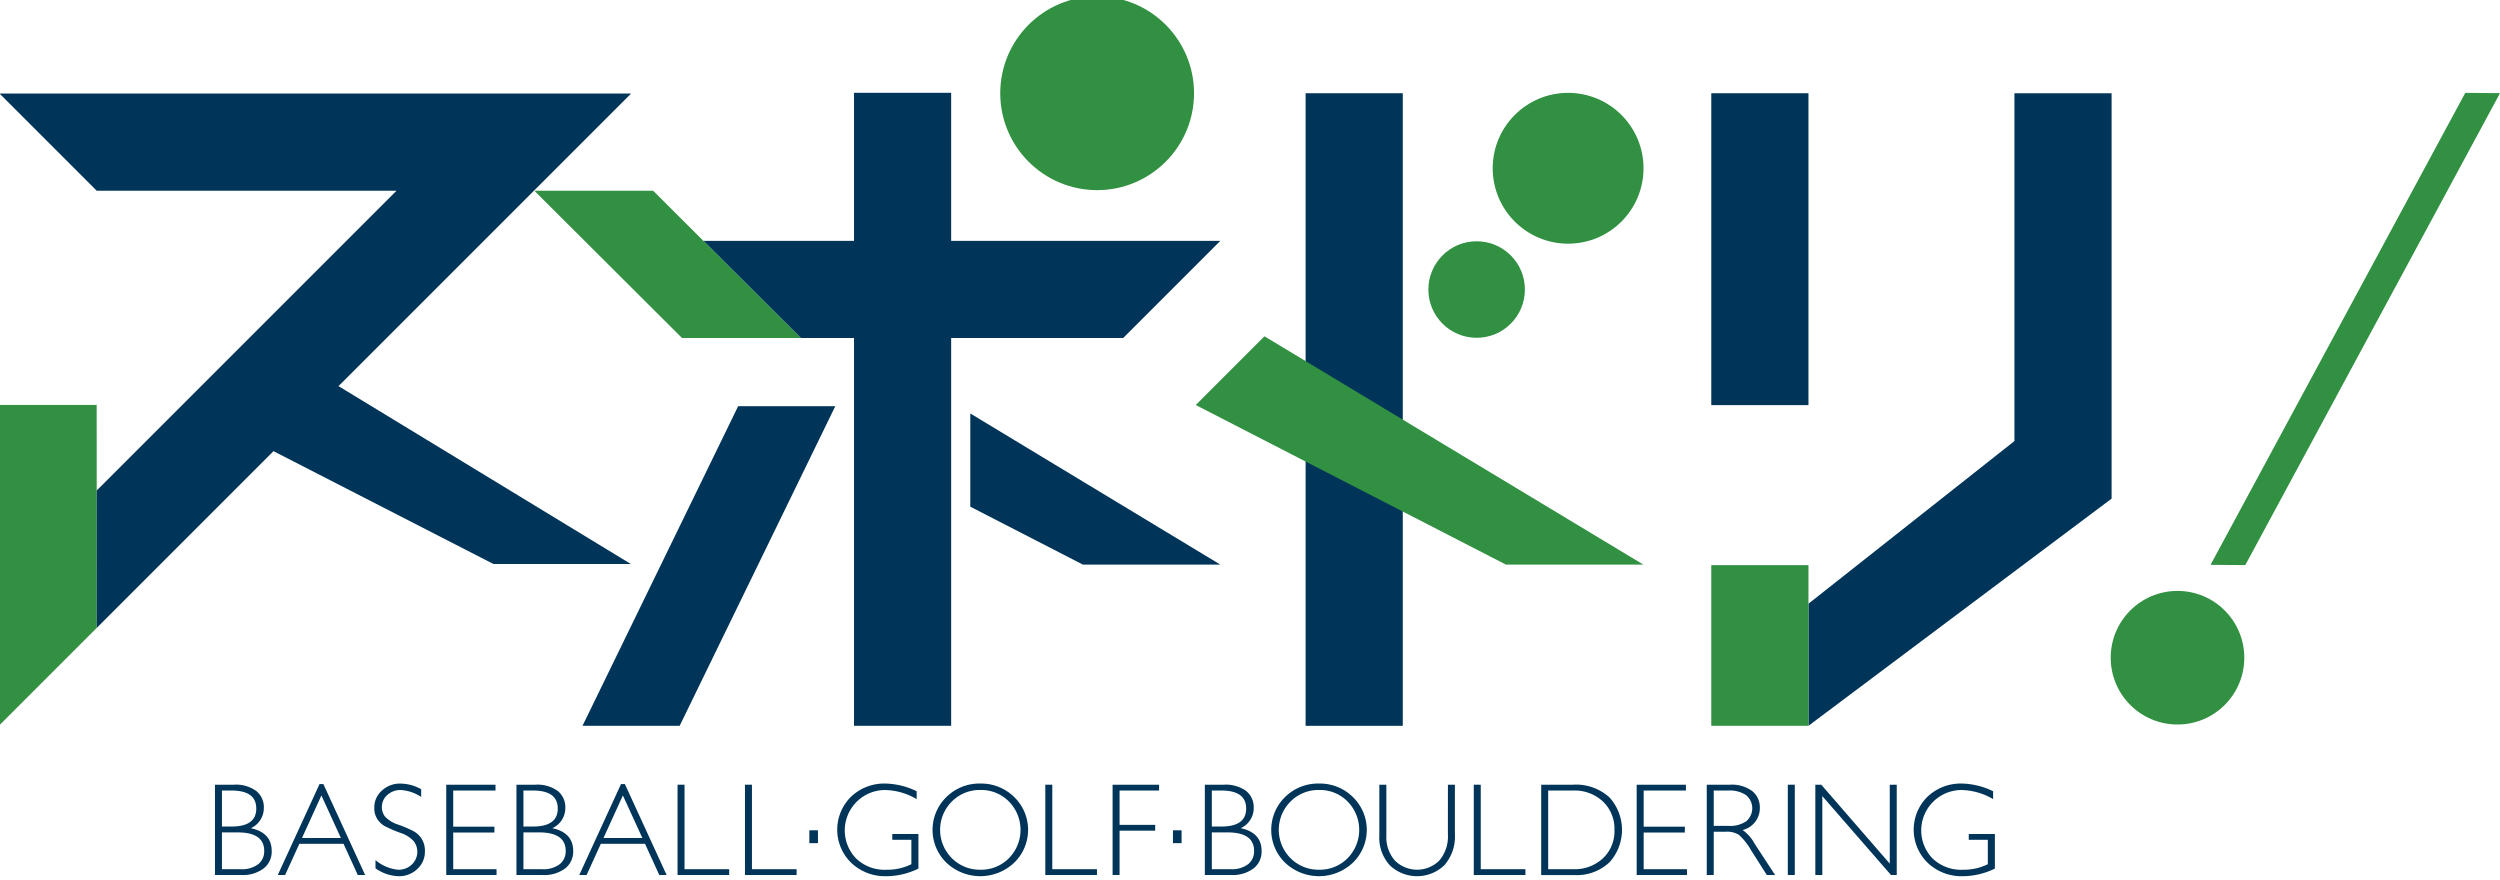 <svg id="レイヤー_1" data-name="レイヤー 1" xmlns="http://www.w3.org/2000/svg" viewBox="0 0 136.389 48"><defs><style>.cls-1{fill:#319041;}.cls-2{fill:#003559;}</style></defs><title>logo_spodori</title><polygon class="cls-1" points="120.598 30.814 134.494 5.067 136.39 5.081 122.493 30.829 120.598 30.814"/><polygon class="cls-2" points="31.779 39.597 40.269 22.162 45.569 22.162 37.079 39.597 31.779 39.597"/><polygon class="cls-2" points="76.529 39.597 71.228 39.597 71.228 5.087 76.529 5.087 76.529 39.597 76.529 39.597"/><rect class="cls-2" x="93.36" y="5.087" width="5.302" height="17.014"/><circle class="cls-1" cx="59.855" cy="5.087" r="5.286"/><circle class="cls-1" cx="85.549" cy="9.18" r="4.114"/><circle class="cls-1" cx="80.559" cy="15.796" r="2.633"/><circle class="cls-1" cx="118.795" cy="35.882" r="3.644"/><polygon class="cls-1" points="-0.026 22.091 -0.026 39.559 5.279 34.254 5.274 22.091 -0.026 22.091"/><polygon class="cls-2" points="34.43 5.103 -0.026 5.103 5.275 10.404 21.633 10.404 5.276 26.761 5.279 34.254 14.92 24.613 26.923 30.771 34.419 30.771 18.468 21.065 34.43 5.103"/><path class="cls-2" d="M11.727,42.81h1.026a1.903,1.903,0,0,1,1.224.339,1.139,1.139,0,0,1,.416.935,1.198,1.198,0,0,1-.709,1.097q1.139.247,1.139,1.248a1.155,1.155,0,0,1-.446.954,1.889,1.889,0,0,1-1.208.354H11.727Zm.381.317v1.964h.529q1.344,0,1.344-.98,0-.984-1.358-.984Zm0,2.285V47.42H13.127a1.472,1.472,0,0,0,.959-.272.895.895,0,0,0,.328-.727q0-1.009-1.453-1.009Z"/><path class="cls-2" d="M17.642,42.775,19.92,47.737h-.4l-.779-1.704h-2.41l-.777,1.704h-.4l2.278-4.962Zm.954,2.941-1.062-2.321-1.058,2.321Z"/><path class="cls-2" d="M22.977,43.057v.42A2.28,2.28,0,0,0,21.873,43.1a1.065,1.065,0,0,0-.742.27.865.865,0,0,0-.298.668.823.823,0,0,0,.176.515,1.703,1.703,0,0,0,.737.441,6.985,6.985,0,0,1,.818.353,1.249,1.249,0,0,1,.437.409,1.224,1.224,0,0,1,.18.695,1.266,1.266,0,0,1-.416.959,1.428,1.428,0,0,1-1.016.392,2.287,2.287,0,0,1-1.263-.43v-.448a2.227,2.227,0,0,0,1.241.525,1.038,1.038,0,0,0,.739-.284.954.954,0,0,0,.115-1.263,1.705,1.705,0,0,0-.758-.471,7.478,7.478,0,0,1-.816-.353,1.204,1.204,0,0,1-.416-.382,1.104,1.104,0,0,1-.171-.64,1.211,1.211,0,0,1,.416-.925,1.428,1.428,0,0,1,1.002-.382A2.343,2.343,0,0,1,22.977,43.057Z"/><path class="cls-2" d="M27.033,42.81v.317H24.726v1.972h2.247V45.42H24.726v2h2.363v.317H24.345V42.81Z"/><path class="cls-2" d="M28.175,42.81h1.026a1.903,1.903,0,0,1,1.224.339,1.139,1.139,0,0,1,.416.935,1.198,1.198,0,0,1-.709,1.097q1.139.247,1.139,1.248a1.155,1.155,0,0,1-.446.954,1.889,1.889,0,0,1-1.208.354H28.175Zm.381.317v1.964h.529q1.344,0,1.344-.98,0-.984-1.358-.984Zm0,2.285V47.42h1.019a1.472,1.472,0,0,0,.959-.272.895.895,0,0,0,.328-.727q0-1.009-1.453-1.009Z"/><path class="cls-2" d="M34.09,42.775l2.278,4.962h-.4l-.779-1.704h-2.41l-.777,1.704h-.4l2.278-4.962Zm.954,2.941L33.982,43.396l-1.058,2.321Z"/><path class="cls-2" d="M37.345,42.81v4.61h2.437v.317H36.964V42.81Z"/><path class="cls-2" d="M41.023,42.81v4.61H43.46v.317H40.642V42.81Z"/><path class="cls-2" d="M44.624,45.297v.702h-.469v-.702Z"/><path class="cls-2" d="M50.009,43.167v.43A3.507,3.507,0,0,0,48.263,43.1a2.204,2.204,0,0,0-1.562,3.73,2.243,2.243,0,0,0,1.668.619,2.908,2.908,0,0,0,1.351-.303v-1.33h-1.04v-.317h1.425v1.887a4.025,4.025,0,0,1-1.749.416,2.674,2.674,0,0,1-1.913-.727,2.523,2.523,0,0,1-.014-3.61,2.634,2.634,0,0,1,1.892-.718A4.079,4.079,0,0,1,50.009,43.167Z"/><path class="cls-2" d="M53.477,42.747a2.563,2.563,0,0,1,1.852.735,2.493,2.493,0,0,1,0,3.583,2.691,2.691,0,0,1-3.697,0,2.501,2.501,0,0,1,0-3.583A2.547,2.547,0,0,1,53.477,42.747Zm.014,4.701a2.116,2.116,0,0,0,1.552-.63,2.203,2.203,0,0,0,0-3.09,2.116,2.116,0,0,0-1.552-.63,2.144,2.144,0,0,0-1.563.63,2.185,2.185,0,0,0,0,3.09A2.144,2.144,0,0,0,53.492,47.448Z"/><path class="cls-2" d="M57.408,42.81v4.61h2.437v.317H57.027V42.81Z"/><path class="cls-2" d="M63.234,42.81v.317H61.079v1.873h1.943v.317H61.079v2.419h-.381V42.81Z"/><path class="cls-2" d="M64.461,45.297v.702h-.469v-.702Z"/><path class="cls-2" d="M65.731,42.81H66.757a1.903,1.903,0,0,1,1.224.339,1.139,1.139,0,0,1,.416.935A1.198,1.198,0,0,1,67.688,45.18q1.139.247,1.139,1.248a1.155,1.155,0,0,1-.446.954,1.89,1.89,0,0,1-1.208.354H65.731Zm.381.317v1.964h.529q1.344,0,1.344-.98,0-.984-1.358-.984Zm0,2.285V47.42h1.019a1.472,1.472,0,0,0,.959-.272.895.895,0,0,0,.328-.727q0-1.009-1.453-1.009Z"/><path class="cls-2" d="M71.954,42.747a2.563,2.563,0,0,1,1.852.735,2.493,2.493,0,0,1,0,3.583,2.691,2.691,0,0,1-3.697,0,2.501,2.501,0,0,1,0-3.583A2.547,2.547,0,0,1,71.954,42.747Zm.014,4.701a2.116,2.116,0,0,0,1.552-.63,2.203,2.203,0,0,0,0-3.09,2.116,2.116,0,0,0-1.552-.63,2.144,2.144,0,0,0-1.563.63,2.185,2.185,0,0,0,0,3.09A2.144,2.144,0,0,0,71.968,47.448Z"/><path class="cls-2" d="M78.992,42.81h.381v2.688a2.364,2.364,0,0,1-.575,1.704,2.152,2.152,0,0,1-2.973.007A2.231,2.231,0,0,1,75.25,45.586V42.81h.384v2.761a1.934,1.934,0,0,0,.467,1.379,1.718,1.718,0,0,0,2.423-.005,2.017,2.017,0,0,0,.467-1.427Z"/><path class="cls-2" d="M80.783,42.81v4.61H83.22v.317H80.403V42.81Z"/><path class="cls-2" d="M84.081,42.81h1.723a2.706,2.706,0,0,1,1.996.688,2.632,2.632,0,0,1,.007,3.543,2.587,2.587,0,0,1-1.937.697h-1.79Zm.381.317V47.42H85.85a2.255,2.255,0,0,0,1.591-.587,2.018,2.018,0,0,0,.636-1.557,2.047,2.047,0,0,0-.627-1.548,2.254,2.254,0,0,0-1.624-.6Z"/><path class="cls-2" d="M91.977,42.81v.317H89.671v1.972h2.247V45.42H89.671v2h2.363v.317H89.29V42.81Z"/><path class="cls-2" d="M93.113,42.81h1.263a1.872,1.872,0,0,1,1.213.344,1.139,1.139,0,0,1,.42.929,1.23,1.23,0,0,1-.938,1.199,2.212,2.212,0,0,1,.656.751l1.115,1.704H96.39l-.858-1.35a3.297,3.297,0,0,0-.67-.845,1.222,1.222,0,0,0-.702-.168h-.666v2.363h-.381Zm.381.317V45.057h.818a1.548,1.548,0,0,0,.954-.252.928.928,0,0,0-.005-1.423,1.571,1.571,0,0,0-.963-.254Z"/><path class="cls-2" d="M97.916,42.81v4.927h-.381V42.81Z"/><path class="cls-2" d="M103.478,42.81v4.927h-.314l-3.746-4.306v4.306h-.381V42.81H99.36l3.737,4.306V42.81Z"/><path class="cls-2" d="M108.736,43.167v.43a3.507,3.507,0,0,0-1.746-.497,2.204,2.204,0,0,0-1.562,3.73,2.243,2.243,0,0,0,1.668.619,2.908,2.908,0,0,0,1.351-.303v-1.33h-1.04v-.317h1.425v1.887a4.025,4.025,0,0,1-1.749.416,2.674,2.674,0,0,1-1.913-.727,2.523,2.523,0,0,1-.014-3.61,2.634,2.634,0,0,1,1.892-.718A4.079,4.079,0,0,1,108.736,43.167Z"/><polygon class="cls-2" points="109.899 5.087 109.899 24.063 98.662 32.936 98.662 39.593 98.663 39.595 115.2 27.203 115.2 5.087 109.899 5.087"/><rect class="cls-1" x="93.36" y="30.832" width="5.302" height="8.764"/><polygon class="cls-1" points="89.653 30.802 68.983 18.347 65.235 22.096 82.157 30.802 89.653 30.802"/><polygon class="cls-2" points="52.935 22.557 52.935 27.642 59.078 30.802 66.574 30.802 52.935 22.557"/><polygon class="cls-2" points="51.891 13.14 51.891 5.064 46.591 5.064 46.591 13.14 38.372 13.14 43.687 18.44 46.591 18.44 46.591 39.597 51.891 39.597 51.891 18.44 61.275 18.44 66.575 13.14 51.891 13.14"/><polygon class="cls-1" points="37.033 11.804 35.63 10.404 29.151 10.404 37.207 18.44 43.687 18.44 37.033 11.804"/></svg>